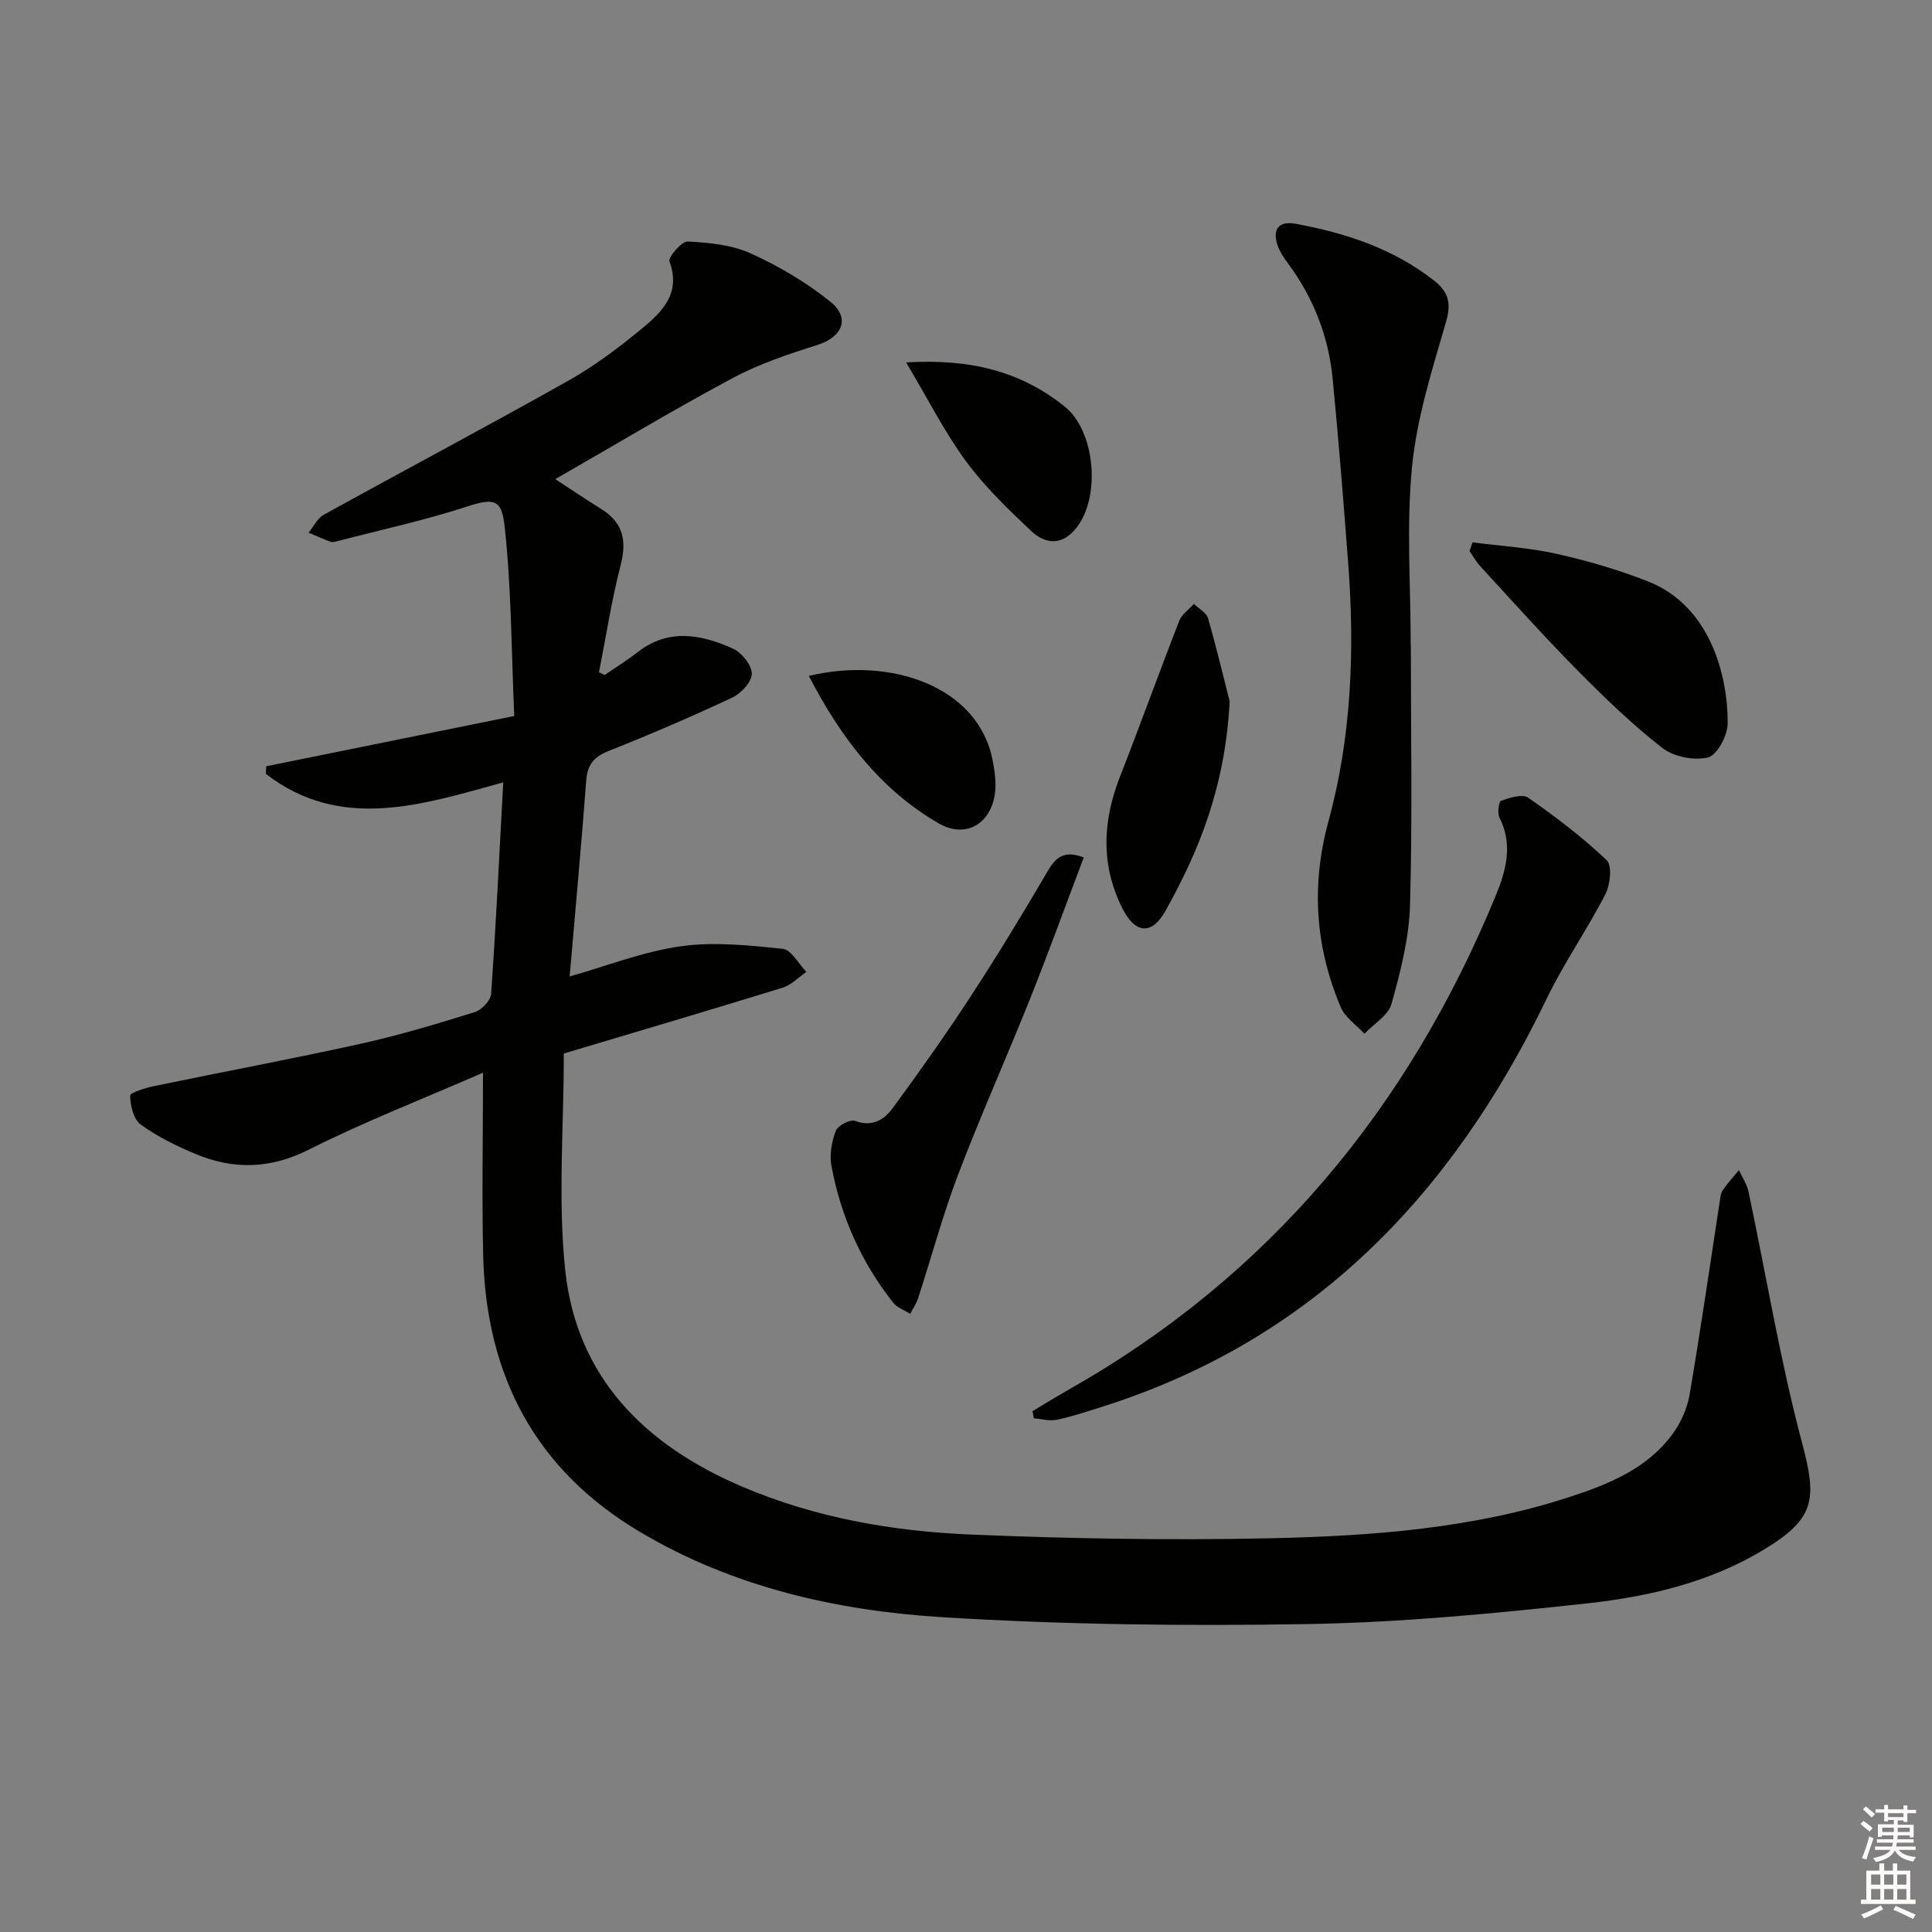 <svg enable-background="new 0 0 400 400" viewBox="0 0 400 400" xmlns="http://www.w3.org/2000/svg"><rect x="0" y="0" width="400" height="400" fill="#808080" stroke="none"/><g fill="#010100"><path d="m100 222.09c-12.72 5.55-24.65 10.18-36.02 15.91-8 4.03-15.58 4.21-23.46.93-3.97-1.65-7.93-3.6-11.38-6.1-1.49-1.08-2.14-3.91-2.2-5.98-.02-.62 3.16-1.61 4.96-1.98 14.28-2.97 28.63-5.64 42.87-8.79 7.93-1.76 15.75-4.11 23.51-6.53 1.43-.45 3.31-2.4 3.4-3.76 1.01-14.39 1.7-28.8 2.51-43.81-16.72 4.59-33.61 10.25-49.14-1.76.02-.52.04-1.05.06-1.57 16.79-3.4 33.57-6.81 51.36-10.41-.59-13.47-.59-26.25-1.95-38.89-.6-5.54-1.68-6.49-7.66-4.53-8.81 2.89-17.93 4.85-26.92 7.2-.48.12-1.06.3-1.48.15-1.55-.56-3.05-1.25-4.57-1.89 1.03-1.25 1.81-2.97 3.12-3.69 16.87-9.32 33.91-18.35 50.71-27.8 5.33-3 10.31-6.75 15.05-10.65 4.22-3.47 8.29-7.32 5.84-14.01-.32-.87 2.52-4.19 3.78-4.13 4.4.23 9.1.68 13.04 2.47 5.83 2.64 11.51 5.99 16.49 9.99 4.21 3.39 2.46 7.33-2.66 8.95-5.99 1.89-12.05 3.91-17.56 6.86-12.28 6.57-24.24 13.76-36.74 20.93 3.32 2.16 6.41 4.24 9.56 6.21 4.5 2.81 5.28 6.53 3.98 11.58-1.88 7.3-3.03 14.8-4.49 22.21.39.19.78.37 1.17.56 2.26-1.56 4.61-3 6.77-4.69 6.42-5.03 13.18-3.75 19.76-.8 1.83.82 3.92 3.4 3.95 5.2.02 1.67-2.22 4.09-4.04 4.95-8.42 3.95-16.97 7.62-25.61 11.06-3.05 1.21-4.4 2.84-4.64 6.11-1.01 13.41-2.25 26.81-3.43 40.58 7.59-2.15 15.16-5.14 22.99-6.25 6.89-.98 14.12-.2 21.12.52 1.78.18 3.28 3.11 4.9 4.78-1.64 1.12-3.13 2.72-4.94 3.28-15.21 4.69-30.47 9.19-45.28 13.62 0 15.3-1.25 30.22.29 44.84 2.36 22.3 16.59 36.27 36.58 44.81 15.17 6.48 31.25 9.28 47.55 9.95 20.62.85 41.29 1.22 61.91.76 20.92-.46 41.86-1.99 61.98-8.57 8.1-2.65 16.06-5.87 21.31-13.1 1.69-2.33 2.98-5.26 3.47-8.09 2.26-13.25 4.17-26.57 6.22-39.86.13-.82.18-1.76.61-2.4 1.01-1.48 2.24-2.81 3.38-4.2.68 1.49 1.65 2.91 1.98 4.47 3.67 17.34 6.54 34.88 11.08 51.98 3.09 11.62 2.76 15.6-7.62 21.95-11.29 6.91-23.98 9.89-36.83 11.3-19.15 2.09-38.41 3.94-57.65 4.28-25.25.44-50.58.14-75.78-1.41-21.95-1.35-43.4-6.2-62.72-17.67-21.65-12.85-31.82-32.33-32.45-57.07-.29-12.19-.04-24.36-.04-38z"/><path d="m292.1 133.5c0 17.97.34 35.94-.17 53.9-.2 6.86-1.97 13.77-3.83 20.43-.67 2.4-3.67 4.15-5.61 6.2-1.68-1.83-4.01-3.38-4.92-5.54-5.27-12.48-6.14-25.22-2.52-38.47 4.77-17.48 5.45-35.4 4.08-53.4-.97-12.75-1.98-25.51-3.22-38.24-.85-8.76-3.99-16.75-9.26-23.87-.87-1.18-1.74-2.46-2.18-3.84-1.06-3.26.36-4.96 3.7-4.35 10.39 1.9 20.27 5.13 28.75 11.78 3 2.35 3.59 4.7 2.45 8.6-2.86 9.83-6.02 19.78-7.02 29.89-1.2 12.19-.28 24.6-.28 36.91z"/><path d="m213.77 292.17c2.48-1.48 4.94-3.01 7.46-4.44 41.59-23.53 70.27-58.24 88.36-102.08 2.17-5.26 3.75-10.69.86-16.38-.47-.93-.15-3.32.34-3.49 1.78-.61 4.41-1.46 5.61-.62 5.68 3.96 11.24 8.18 16.25 12.94 1.16 1.11.74 5.08-.28 7.05-3.78 7.35-8.56 14.19-12.15 21.62-19.56 40.53-48.4 70.79-92.37 84.59-3 .94-6 1.96-9.08 2.59-1.49.31-3.14-.18-4.72-.31-.09-.47-.18-.97-.28-1.47z"/><path d="m224.38 177.53c-3.7 9.77-7.24 19.54-11.09 29.19-4.87 12.19-10.24 24.18-14.91 36.44-3.18 8.35-5.5 17.03-8.27 25.55-.38 1.16-1.1 2.21-1.66 3.31-1.19-.76-2.69-1.27-3.52-2.31-6.62-8.37-10.86-17.9-12.79-28.35-.43-2.31.06-5.02.91-7.25.42-1.09 2.99-2.42 3.99-2.04 3.58 1.34 6.05-.28 7.82-2.69 5.59-7.61 11.05-15.33 16.21-23.24 5.54-8.49 10.81-17.17 15.93-25.92 1.72-2.93 3.55-4.17 7.38-2.69z"/><path d="m304.86 112.29c5.81.75 11.7 1.1 17.39 2.37 6.43 1.44 12.83 3.31 18.96 5.72 12.88 5.06 16.54 19.54 16.49 29.39-.01 2.48-2.18 6.56-4.07 7.04-2.88.72-7.12-.13-9.48-1.97-6.26-4.88-12.02-10.46-17.62-16.12-6.88-6.96-13.41-14.28-20.05-21.48-.86-.93-1.49-2.09-2.22-3.14.2-.61.4-1.21.6-1.81z"/><path d="m254.59 145.24c-.95 17.7-6.31 30.85-13.32 43.39-2.73 4.89-6.14 4.77-8.78-.35-4.58-8.91-4.28-18.1-.65-27.37 4.21-10.76 8.12-21.63 12.32-32.39.53-1.35 1.99-2.33 3.02-3.49 1.01.98 2.59 1.8 2.93 2.97 1.9 6.64 3.5 13.37 4.48 17.24z"/><path d="m187.61 75.04c13.26-.82 23.74 1.85 32.82 9.13 6.31 5.06 7.51 18.6 2.47 25.06-2.96 3.8-6.45 3.49-9.43.68-4.8-4.53-9.63-9.18-13.51-14.47-4.43-6.05-7.85-12.85-12.35-20.4z"/><path d="m167.46 139.94c16.89-4.06 35.09 2.14 38.05 17.46.34 1.78.63 3.61.59 5.4-.15 7.17-5.68 11.2-11.82 7.63-12.05-6.99-20.21-17.74-26.82-30.49z"/></g><path d="m385.2 377.6.6-.6c.6.4 1.3.9 1.9 1.5l-.6.7c-.8-.6-1.4-1.1-1.9-1.6zm.3 7.1c.6-1.4 1.1-2.9 1.5-4.5.3.1.6.3.9.4-.5 1.4-1 2.9-1.5 4.4zm.2-10.1.6-.6c.7.5 1.3 1.1 1.9 1.6l-.7.7c-.6-.6-1.2-1.2-1.8-1.7zm8.4-.8h.8v.9h1.8v.7h-1.8v1.8h-.8v-.3h-1.2v.9h3.3v2.6h-.8v-.4h-2.5c0 .3 0 .6-.1.8h3.4v.7h-3.5c0 .3-.1.6-.1.8h4v.7h-3.5c.7.9 1.9 1.3 3.6 1.5-.2.2-.4.5-.6.9-1.9-.3-3.2-1.1-3.8-2.3-.5 1.1-1.8 2-3.9 2.4-.2-.3-.4-.5-.6-.8 1.9-.4 3.1-.9 3.6-1.7h-3.2v-.7h3.5c.1-.2.1-.5.2-.8h-3.3v-.7h3.4c0-.2 0-.5 0-.8h-2.4v.3h-.8v-2.6h3.3v-.9h-1.2v.3h-.8v-1.8h-1.8v-.7h1.8v-.9h.8v.9h3.2zm-4.4 5.5h2.4c0-.3 0-.6 0-.9h-2.4zm1.2-3.1h3.2v-.8h-3.2zm4.4 2.2h-2.4v.9h2.5v-.9z" fill="#fcfbfa"/><path d="m389.2 385.8h.9v1.5h1.8v-1.5h.9v1.5h2.7v6h1.1v.9h-11.3v-.9h1.1v-6h2.7v-1.5zm.2 8.7.5.8c-1.2.6-2.5 1.3-4 1.9-.2-.3-.3-.6-.6-.8 1.6-.6 3-1.3 4.1-1.9zm-2-4.3h1.9v-2.1h-1.9zm0 3.1h1.9v-2.2h-1.9zm2.7-3.1h1.9v-2.1h-1.9zm0 3.1h1.9v-2.2h-1.9zm2.4 1.3c1.4.6 2.7 1.2 4.1 1.8l-.5.9c-1.5-.7-2.8-1.4-4.1-1.9zm2.2-6.5h-1.9v2.1h1.9zm-1.9 5.2h1.9v-2.2h-1.9z" fill="#fcfbfa"/></svg>